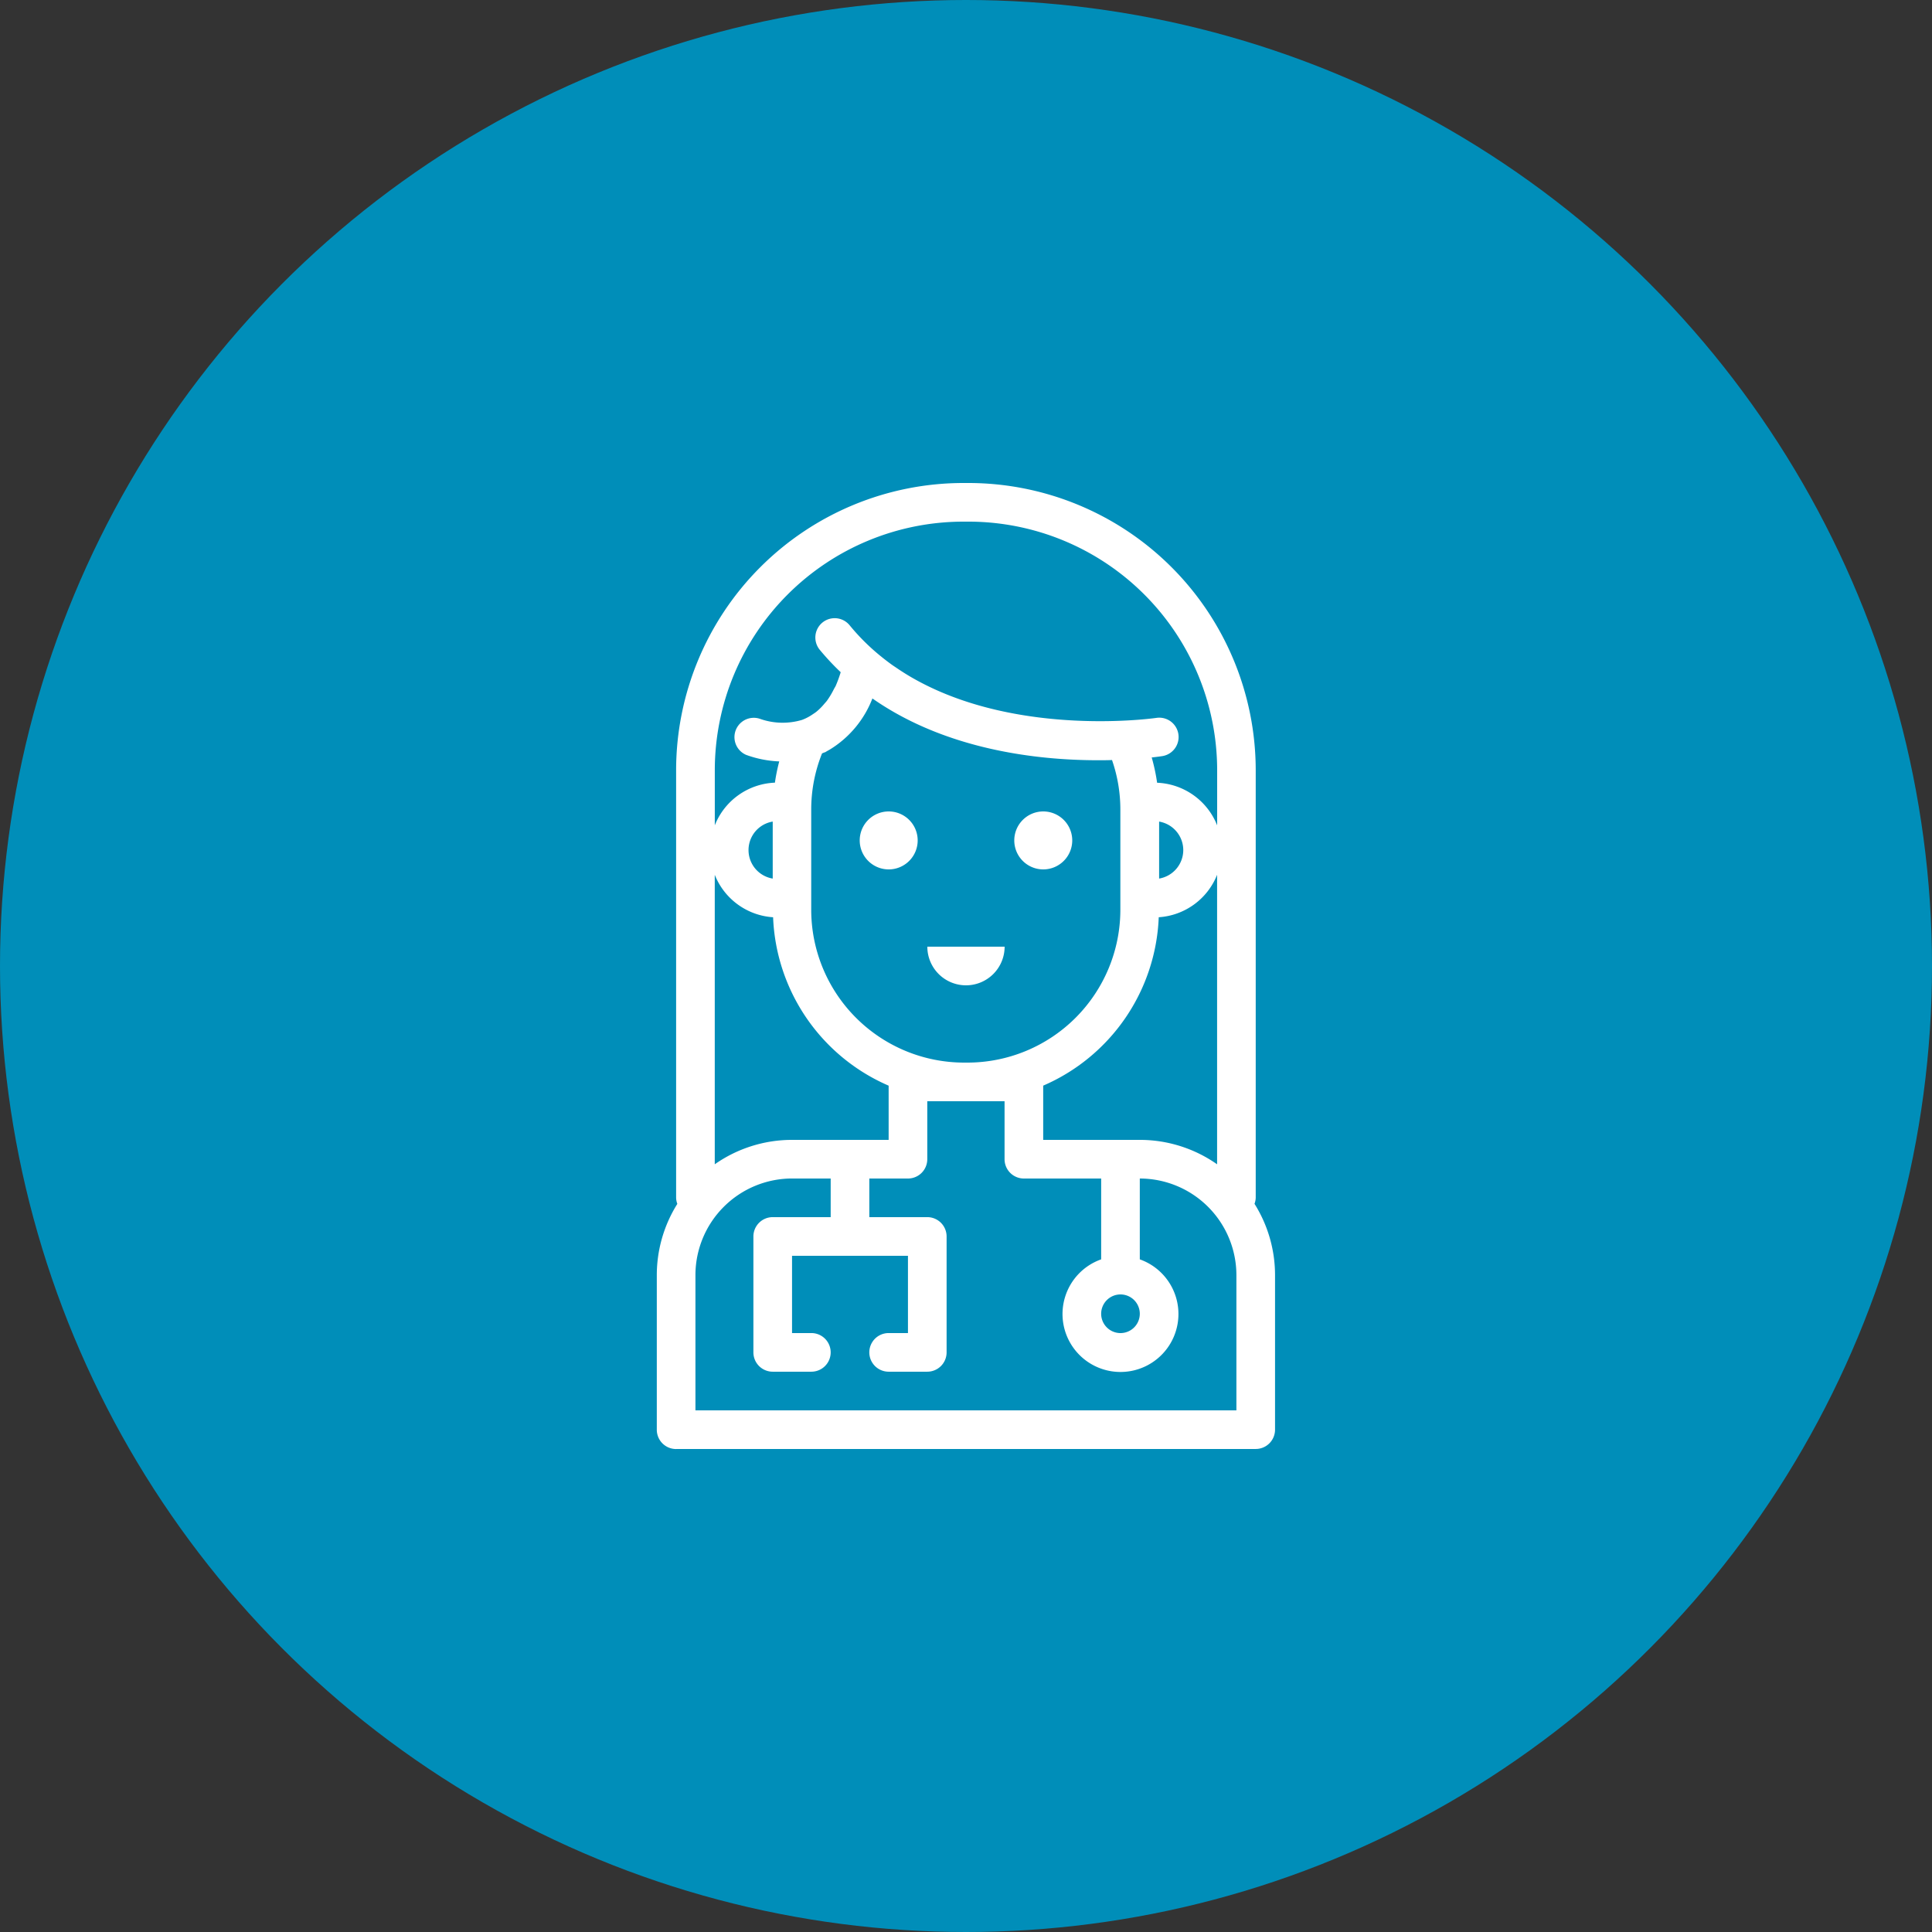 <svg xmlns="http://www.w3.org/2000/svg" width="96" height="96" viewBox="0 0 96 96"><rect x="0" y="0" width="96" height="96" fill="#333333" stroke="none"/><g transform="translate(12838 13717)"><circle cx="48" cy="48" r="48" transform="translate(-12838 -13717)" fill="#008eb9"/><g transform="translate(-13062.504 -13757.27)"><path d="M485.024,430.005a1.44,1.44,0,1,1-1.44-1.44,1.44,1.44,0,0,1,1.44,1.44" transform="translate(-214.921 -347.975)" fill="#fff"/><path d="M656.454,430.005a1.44,1.44,0,1,1-1.44-1.44,1.44,1.44,0,0,1,1.44,1.44" transform="translate(-378.671 -347.975)" fill="#fff"/><path d="M559.06,580.495a1.92,1.92,0,0,0,1.92-1.92h-3.84a1.92,1.92,0,0,0,1.92,1.92Z" transform="translate(-286.557 -491.265)" fill="#fff"/><path d="M258.1,112.269h28.8a.96.96,0,0,0,.96-.96v-7.68a6.67,6.67,0,0,0-1.02-3.542.934.934,0,0,0,.06-.3V78.536A14.282,14.282,0,0,0,272.637,64.27h-.268A14.282,14.282,0,0,0,258.1,78.536V99.79a.935.935,0,0,0,.06.3,6.67,6.67,0,0,0-1.02,3.542v7.68a.959.959,0,0,0,.96.96Zm27.84-1.92h-26.88v-6.72a4.805,4.805,0,0,1,4.8-4.8h1.92v1.92H262.9a.96.96,0,0,0-.96.96v5.76a.96.96,0,0,0,.96.96h1.92a.96.96,0,0,0,0-1.92h-.96v-3.84h5.76v3.84h-.96a.96.96,0,0,0,0,1.92h1.92a.96.96,0,0,0,.96-.96v-5.76a.96.96,0,0,0-.96-.96H267.7V98.83h1.92a.96.96,0,0,0,.96-.96V94.99h3.84v2.88a.96.96,0,0,0,.96.96h3.84v4.017a2.88,2.88,0,1,0,1.92,0V98.83a4.805,4.805,0,0,1,4.8,4.8ZM265.487,77.657c.053-.026.1-.06.154-.088l.1-.057a5.138,5.138,0,0,0,2.11-2.529l0-.008.008.005c3.664,2.558,8.207,3.066,11.2,3.066.247,0,.481,0,.7-.01a7.5,7.5,0,0,1,.415,2.468v4.972a7.6,7.6,0,0,1-7.594,7.594h-.173a7.6,7.6,0,0,1-7.594-7.594V80.5a7.506,7.506,0,0,1,.537-2.792l.022-.011c.035-.016.07-.026.1-.043ZM283.3,82.51a1.439,1.439,0,0,1-1.2,1.416V81.094a1.439,1.439,0,0,1,1.2,1.416Zm-2.16,14.4h-4.8V94.215a9.522,9.522,0,0,0,5.741-8.368,3.352,3.352,0,0,0,2.9-2.11V98.123a6.677,6.677,0,0,0-3.84-1.213Zm-.96,7.68a.96.96,0,1,1-.96.96A.961.961,0,0,1,280.183,104.59ZM262.9,83.926a1.435,1.435,0,0,1,0-2.832Zm.019,1.922a9.522,9.522,0,0,0,5.741,8.368V96.91h-4.8a6.677,6.677,0,0,0-3.84,1.213V83.738a3.353,3.353,0,0,0,2.9,2.11ZM272.37,66.19h.268a12.36,12.36,0,0,1,12.346,12.346v2.746A3.355,3.355,0,0,0,282,79.164a9.366,9.366,0,0,0-.268-1.256c.283-.031.469-.058.52-.066a.96.96,0,0,0-.29-1.9c-.082.011-6.7.96-11.862-1.845-.081-.044-.162-.089-.243-.135-.124-.071-.246-.144-.367-.219q-.239-.149-.474-.31c-.059-.04-.119-.078-.178-.12q-.346-.248-.677-.524a10.645,10.645,0,0,1-1.438-1.448.96.96,0,0,0-1.489,1.213,12.627,12.627,0,0,0,1.044,1.118,6.4,6.4,0,0,1-.241.662c-.03.066-.067.12-.1.183a4.075,4.075,0,0,1-.338.566c-.047.064-.1.116-.148.174a2.823,2.823,0,0,1-.384.381c-.061.048-.125.089-.189.131a2.364,2.364,0,0,1-.527.274A3.37,3.37,0,0,1,262.3,76a.96.96,0,0,0-.721,1.779,5.4,5.4,0,0,0,1.645.325,9.348,9.348,0,0,0-.215,1.056,3.354,3.354,0,0,0-2.987,2.119V78.536A12.36,12.36,0,0,1,272.37,66.19Z" fill="#fff"/></g></g></svg>
